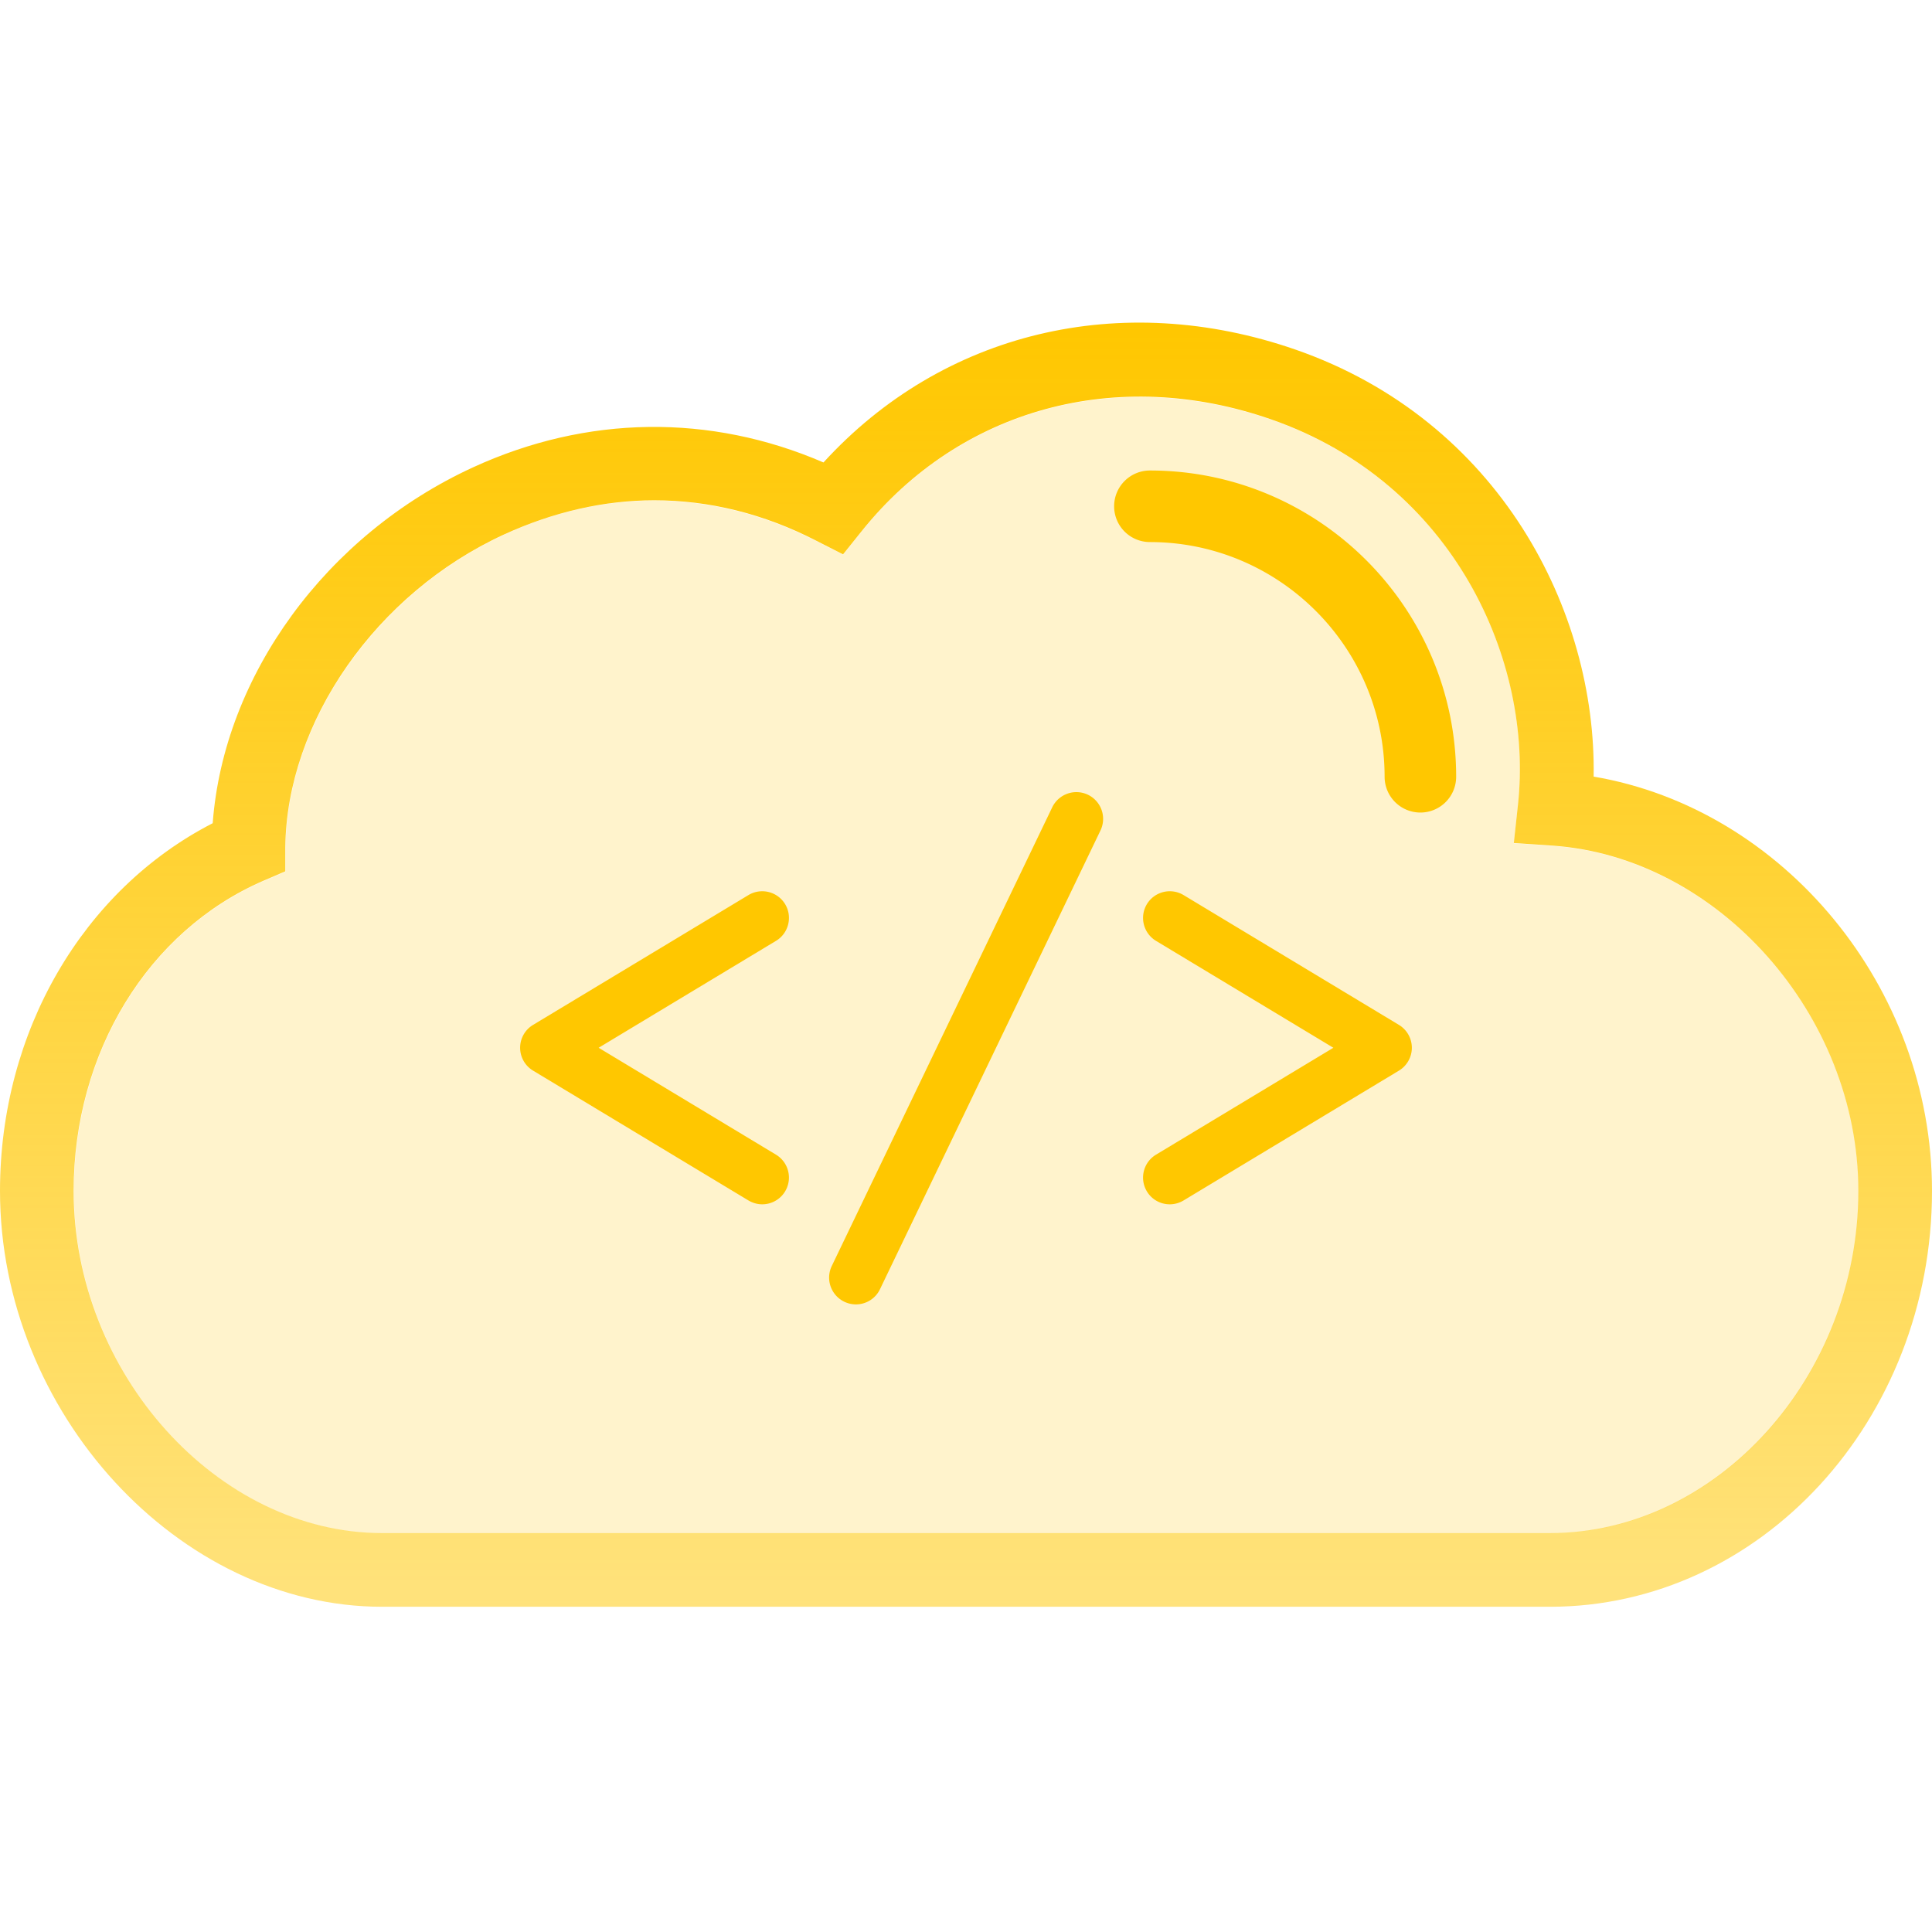 <svg xmlns="http://www.w3.org/2000/svg" fill="none" viewBox="0 0 196 196">
  <g clip-path="url(#a)">
    <path fill="#FFC700" d="m157.469 85.813-3.892-.261.418-3.866c1.619-14.55-6.453-32.68-25.026-39.106-15.674-5.434-31.583-1.097-41.535 11.31l-1.907 2.378-2.717-1.384c-5.355-2.717-10.893-4.102-16.432-4.102-5.12 0-10.24 1.15-15.255 3.475-12.93 5.956-22.048 19.017-22.152 31.739v2.43l-2.247.966C15.047 94.434 7.498 106.79 7.498 120.844c0 18.495 14.628 34.717 31.295 34.717H157.26c16.954 0 31.295-15.883 31.295-34.717 0-17.816-14.211-33.855-31.06-35.03h-.026Z" opacity=".2"/>
    <path fill="url(#b)" d="M161.674 78.786c.288-16.771-9.534-36.102-30.224-43.312-17.763-6.165-35.84-1.776-47.909 11.442-11.494-4.963-24.007-4.807-35.553.496-14.943 6.87-25.287 21.16-26.41 36.102C8.412 90.28 0 104.648 0 120.818c0 22.465 18.13 42.188 38.766 42.188h118.468c21.368 0 38.766-18.939 38.766-42.188 0-20.69-15.099-38.767-34.326-42.032ZM38.766 155.535c-16.666 0-31.295-16.222-31.295-34.717 0-14.054 7.55-26.385 19.227-31.453l2.246-.966v-2.43c.13-12.747 9.222-25.783 22.178-31.739 5.016-2.298 10.162-3.474 15.256-3.474 5.564 0 11.103 1.358 16.432 4.101l2.716 1.385 1.907-2.377c9.953-12.409 25.888-16.771 41.536-11.312 18.547 6.453 26.619 24.556 25.025 39.106l-.418 3.866 3.893.262c16.823 1.15 31.06 17.189 31.06 35.031 0 18.808-14.342 34.717-31.295 34.717H38.766Z"/>
    <path fill="#FFC700" d="M144.097 82.432a3.631 3.631 0 0 1-3.63-3.63c0-13.125-10.685-23.81-23.81-23.81a3.631 3.631 0 0 1-3.63-3.63 3.631 3.631 0 0 1 3.63-3.63c17.132 0 31.069 13.938 31.069 31.07a3.63 3.63 0 0 1-3.629 3.63ZM86.822 132.329a2.718 2.718 0 0 1-2.44-3.894l22.368-46.538a2.72 2.72 0 0 1 3.623-1.27 2.717 2.717 0 0 1 1.269 3.624l-22.368 46.538a2.699 2.699 0 0 1-2.441 1.54h-.011ZM77.33 122.177c-.478 0-.955-.131-1.4-.391l-21.848-13.17a2.707 2.707 0 0 1 0-4.643L75.93 90.804a2.715 2.715 0 0 1 3.721.922c.77 1.28.358 2.95-.922 3.721l-17.997 10.848 17.997 10.848a2.713 2.713 0 0 1-1.4 5.034ZM118.671 122.177a2.7 2.7 0 0 1-2.321-1.313 2.715 2.715 0 0 1 .922-3.721l17.997-10.848-17.997-10.848a2.715 2.715 0 0 1-.922-3.72 2.714 2.714 0 0 1 3.721-.923l21.847 13.169a2.718 2.718 0 0 1 1.313 2.322c0 .944-.499 1.833-1.313 2.321l-21.847 13.17c-.434.26-.923.391-1.4.391Z"/>
  </g>
  <defs>
    <linearGradient id="b" x1="98" x2="98" y1="32.728" y2="300.493" gradientUnits="userSpaceOnUse">
      <stop stop-color="#FFC700"/>
      <stop offset="1" stop-color="#FFC700" stop-opacity="0"/>
    </linearGradient>
    <clipPath id="a">
      <path fill="#fff" d="M0 32.728h196v130.543H0z"/>
    </clipPath>
  </defs>
</svg>
